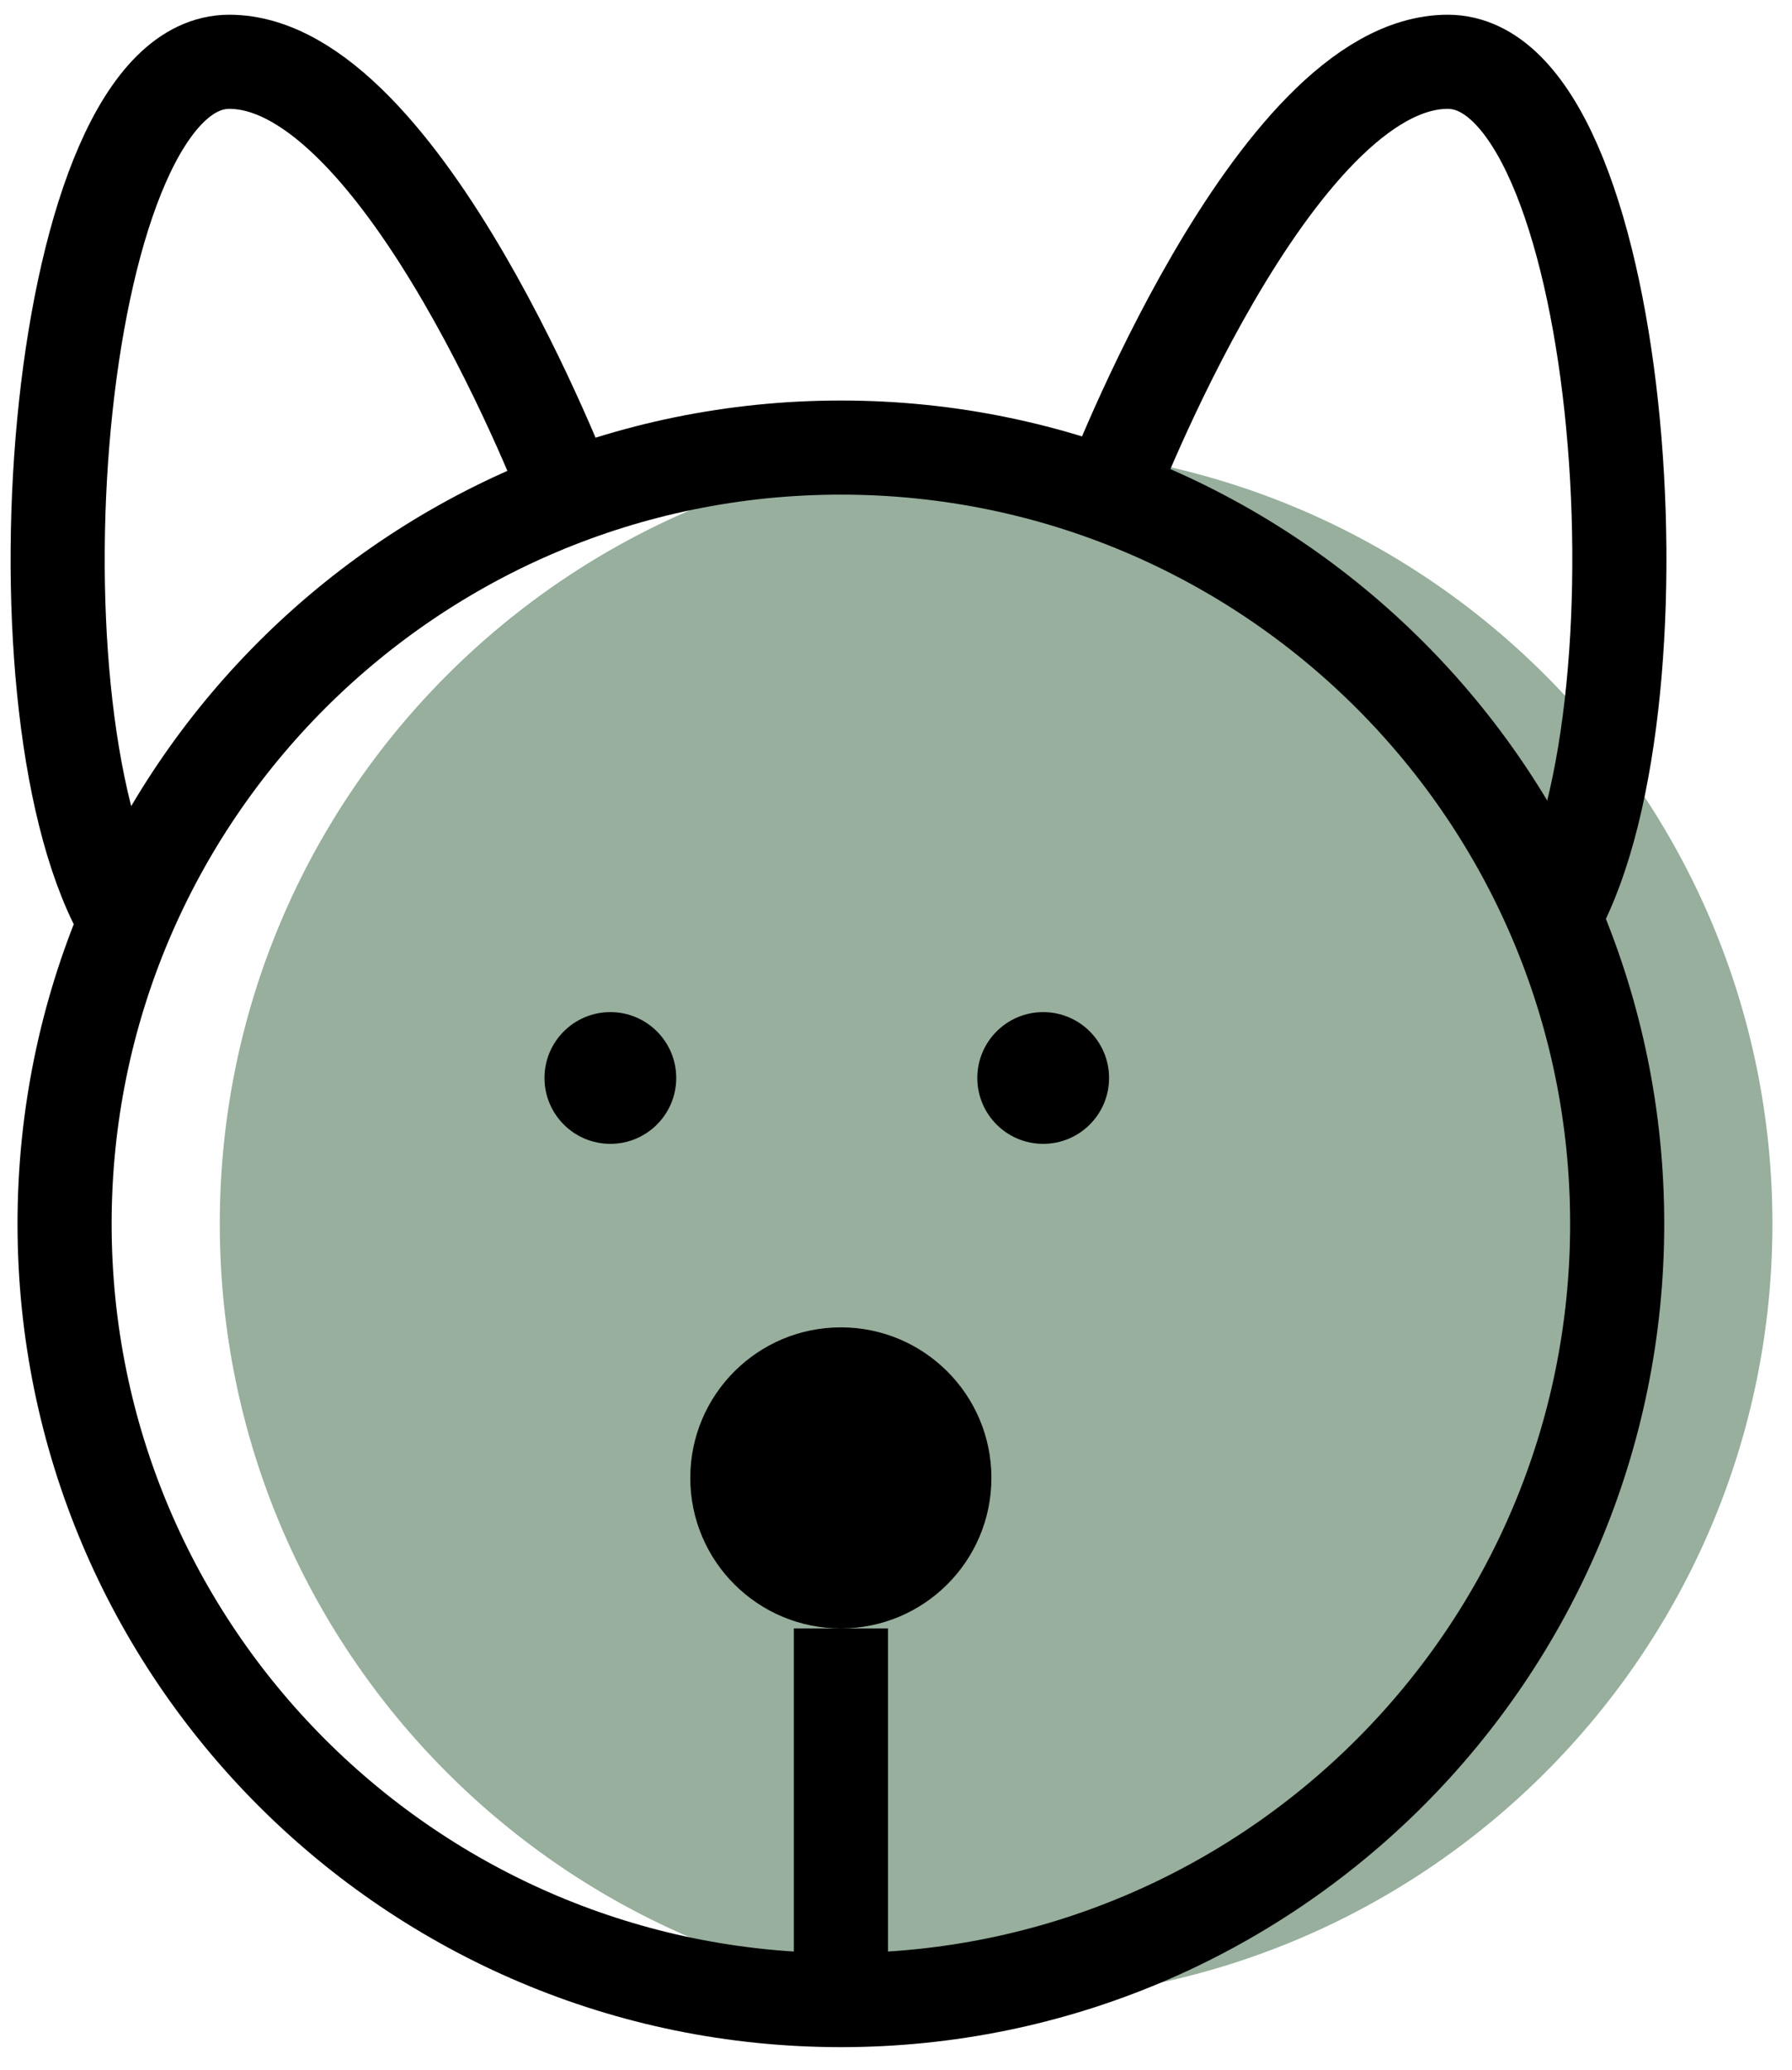 <svg width="58" height="67" viewBox="0 0 58 67" fill="none" xmlns="http://www.w3.org/2000/svg">
<path d="M32.24 64.739C46.117 64.739 57.366 53.49 57.366 39.613C57.366 25.737 46.117 14.487 32.24 14.487C18.363 14.487 7.114 25.737 7.114 39.613C7.114 53.49 18.363 64.739 32.24 64.739Z" fill="#97AF9C"/>
<path d="M27.216 64.739C41.092 64.739 52.342 53.49 52.342 39.613C52.342 25.737 41.092 14.487 27.216 14.487C13.339 14.487 2.09 25.737 2.09 39.613C2.09 53.49 13.339 64.739 27.216 64.739Z" stroke="black" stroke-width="3.046" stroke-miterlimit="10"/>
<path d="M35.895 16.01C35.895 16.01 41.224 2 46.859 2C52.493 2 54.168 22.558 50.361 29.562" stroke="black" stroke-width="3.046" stroke-miterlimit="10"/>
<path d="M18.384 16.01C18.384 16.01 13.055 2 7.42 2C1.786 2 0.111 22.558 3.918 29.562" stroke="black" stroke-width="3.046" stroke-miterlimit="10"/>
<path d="M33.764 37.024C34.941 37.024 35.896 36.069 35.896 34.892C35.896 33.715 34.941 32.76 33.764 32.76C32.586 32.76 31.632 33.715 31.632 34.892C31.632 36.069 32.586 37.024 33.764 37.024Z" fill="black"/>
<path d="M19.755 37.024C20.932 37.024 21.887 36.069 21.887 34.892C21.887 33.715 20.932 32.76 19.755 32.76C18.578 32.76 17.623 33.715 17.623 34.892C17.623 36.069 18.578 37.024 19.755 37.024Z" fill="black"/>
<path d="M27.215 52.709C29.906 52.709 32.088 50.528 32.088 47.837C32.088 45.145 29.906 42.964 27.215 42.964C24.523 42.964 22.342 45.145 22.342 47.837C22.342 50.528 24.523 52.709 27.215 52.709Z" fill="black"/>
<path d="M27.217 52.708V64.738" stroke="black" stroke-width="3.046" stroke-miterlimit="10"/>
</svg>

